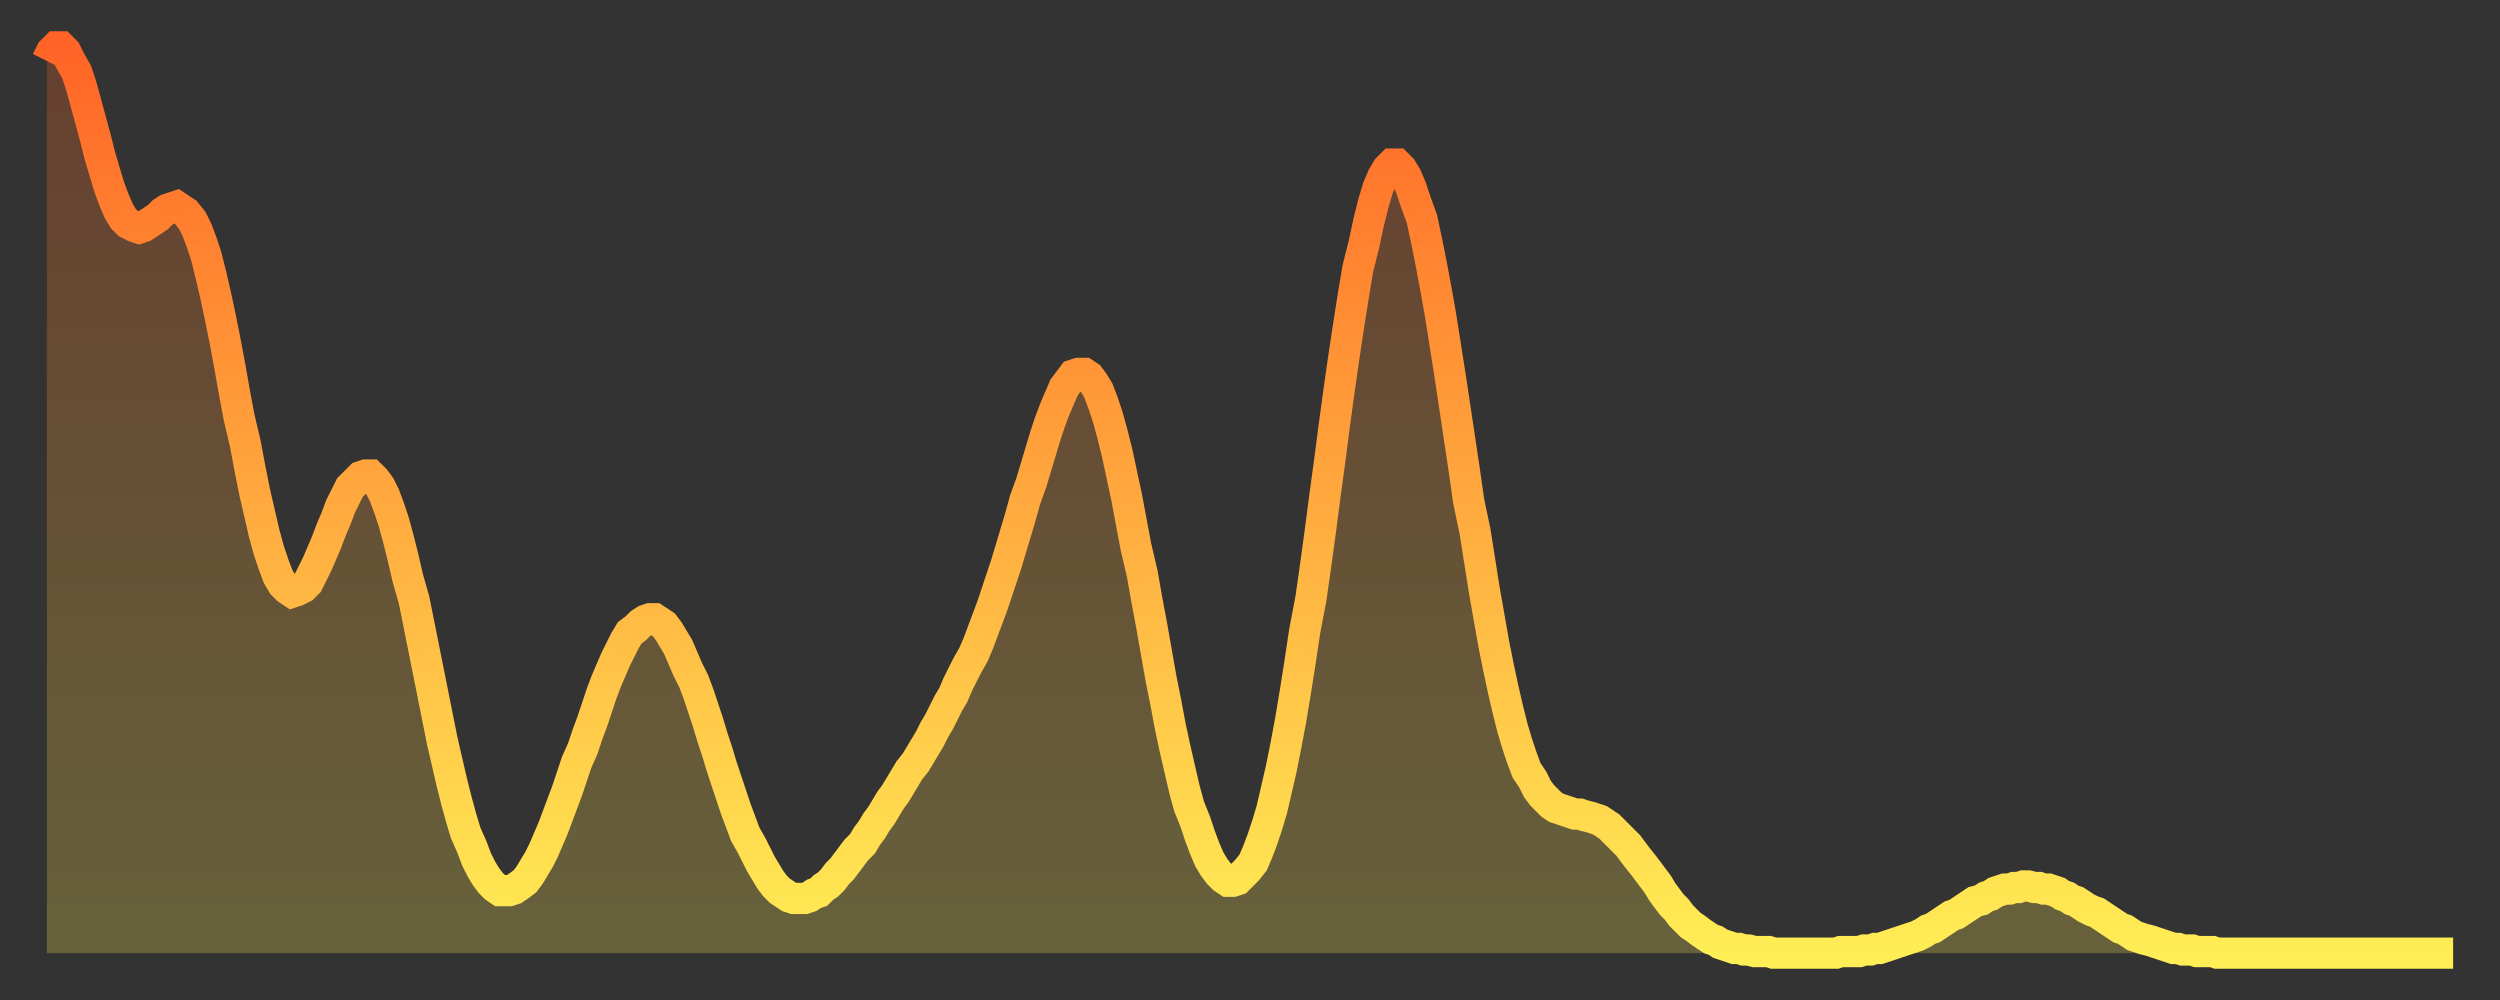 <?xml version="1.0" encoding="utf-8" ?>
<svg baseProfile="full" height="64" version="1.1" width="160" xmlns="http://www.w3.org/2000/svg" xmlns:ev="http://www.w3.org/2001/xml-events" xmlns:xlink="http://www.w3.org/1999/xlink"><rect width="100%" height="100%" fill="#333333" stroke="none"/><defs><linearGradient id="id1164976" x1="0" x2="0" y1="0" y2="1"><stop offset="0%" stop-color="#ff6426" /><stop offset="50%" stop-color="#ffa93e" /><stop offset="100%" stop-color="#ffee55" /></linearGradient></defs><g transform="translate(3,3)"><g><path d="M 0.0 0.9 0.3 0.3 0.6 0.0 0.9 0.0 1.2 0.3 1.5 0.9 1.9 1.6 2.2 2.5 2.5 3.6 2.8 4.7 3.1 5.8 3.4 7.0 3.7 8.0 4.0 9.0 4.3 9.8 4.6 10.5 4.9 11.0 5.2 11.3 5.6 11.5 5.9 11.6 6.2 11.5 6.5 11.3 6.8 11.1 7.1 10.9 7.4 10.6 7.7 10.4 8.0 10.3 8.3 10.2 8.6 10.4 8.9 10.6 9.3 11.1 9.6 11.7 9.9 12.5 10.2 13.4 10.5 14.6 10.8 15.9 11.1 17.3 11.4 18.8 11.7 20.4 12.0 22.1 12.3 23.7 12.7 25.4 13.0 27.0 13.3 28.5 13.6 29.8 13.9 31.1 14.2 32.2 14.5 33.1 14.8 33.9 15.1 34.4 15.4 34.7 15.7 34.9 16.0 34.8 16.4 34.6 16.7 34.3 17.0 33.7 17.3 33.1 17.6 32.4 17.9 31.7 18.2 30.9 18.5 30.2 18.8 29.4 19.1 28.8 19.4 28.2 19.8 27.8 20.1 27.5 20.4 27.4 20.7 27.4 21.0 27.7 21.3 28.1 21.6 28.7 21.9 29.5 22.2 30.4 22.5 31.5 22.8 32.7 23.1 34.0 23.5 35.4 23.8 36.9 24.1 38.4 24.4 39.9 24.7 41.4 25.0 42.9 25.3 44.4 25.6 45.7 25.9 47.0 26.2 48.2 26.5 49.3 26.8 50.3 27.2 51.2 27.5 52.0 27.8 52.6 28.1 53.1 28.4 53.5 28.7 53.8 29.0 54.0 29.3 54.0 29.6 54.0 29.9 53.9 30.2 53.7 30.6 53.4 30.9 53.0 31.2 52.5 31.5 52.0 31.8 51.4 32.1 50.7 32.4 50.0 32.7 49.2 33.0 48.4 33.3 47.6 33.6 46.7 33.9 45.8 34.3 44.9 34.6 44.0 34.9 43.2 35.2 42.3 35.5 41.4 35.8 40.6 36.1 39.9 36.4 39.2 36.7 38.6 37.0 38.0 37.3 37.5 37.7 37.2 38.0 36.9 38.3 36.7 38.6 36.6 38.9 36.6 39.2 36.8 39.5 37.0 39.8 37.4 40.1 37.9 40.4 38.4 40.7 39.1 41.0 39.8 41.4 40.6 41.7 41.4 42.0 42.3 42.3 43.2 42.6 44.2 42.9 45.1 43.2 46.1 43.5 47.0 43.8 47.9 44.1 48.8 44.4 49.6 44.7 50.4 45.1 51.1 45.4 51.7 45.7 52.3 46.0 52.8 46.3 53.3 46.6 53.7 46.9 54.0 47.2 54.2 47.5 54.4 47.8 54.5 48.1 54.5 48.5 54.5 48.8 54.4 49.1 54.2 49.4 54.1 49.7 53.8 50.0 53.6 50.3 53.3 50.6 52.9 50.9 52.6 51.2 52.2 51.5 51.8 51.8 51.4 52.2 51.0 52.5 50.5 52.8 50.1 53.1 49.6 53.4 49.2 53.7 48.7 54.0 48.2 54.3 47.8 54.6 47.3 54.9 46.8 55.2 46.3 55.6 45.8 55.9 45.3 56.2 44.8 56.5 44.3 56.8 43.7 57.1 43.2 57.4 42.6 57.7 42.0 58.0 41.5 58.3 40.8 58.6 40.2 58.9 39.6 59.3 38.9 59.6 38.2 59.9 37.4 60.2 36.6 60.5 35.8 60.8 34.9 61.1 34.0 61.4 33.1 61.7 32.1 62.0 31.1 62.3 30.1 62.6 29.0 63.0 27.9 63.3 26.9 63.6 25.9 63.9 24.9 64.2 24.0 64.5 23.2 64.8 22.5 65.1 21.8 65.4 21.4 65.7 21.0 66.0 20.9 66.4 20.9 66.7 21.1 67.0 21.5 67.3 22.0 67.6 22.8 67.9 23.7 68.2 24.8 68.5 26.0 68.8 27.4 69.1 28.8 69.4 30.4 69.7 32.0 70.1 33.7 70.4 35.4 70.7 37.0 71.0 38.7 71.3 40.4 71.6 41.9 71.9 43.5 72.2 44.9 72.5 46.2 72.8 47.5 73.1 48.6 73.5 49.6 73.8 50.5 74.1 51.3 74.4 52.0 74.7 52.5 75.0 52.9 75.3 53.2 75.6 53.4 75.9 53.4 76.2 53.3 76.5 53.0 76.8 52.7 77.2 52.2 77.5 51.5 77.8 50.7 78.1 49.8 78.4 48.8 78.7 47.5 79.0 46.2 79.3 44.7 79.6 43.1 79.9 41.3 80.2 39.4 80.5 37.4 80.9 35.3 81.2 33.2 81.5 31.0 81.8 28.7 82.1 26.5 82.4 24.2 82.7 22.0 83.0 19.9 83.3 17.9 83.6 16.0 83.9 14.2 84.3 12.6 84.6 11.2 84.9 10.0 85.2 9.0 85.5 8.3 85.8 7.8 86.1 7.5 86.4 7.5 86.7 7.8 87.0 8.3 87.3 9.0 87.6 9.9 88.0 11.0 88.3 12.4 88.6 13.9 88.9 15.5 89.2 17.2 89.5 19.1 89.8 21.0 90.1 23.0 90.4 25.0 90.7 27.0 91.0 29.1 91.4 31.0 91.7 32.9 92.0 34.8 92.3 36.5 92.6 38.2 92.9 39.7 93.2 41.1 93.5 42.4 93.8 43.6 94.1 44.6 94.4 45.5 94.7 46.3 95.1 46.9 95.4 47.5 95.7 47.9 96.0 48.2 96.3 48.5 96.6 48.7 96.9 48.8 97.2 48.9 97.5 49.0 97.8 49.1 98.1 49.1 98.4 49.2 98.8 49.3 99.1 49.4 99.4 49.5 99.7 49.7 100.0 49.9 100.3 50.2 100.6 50.5 100.9 50.8 101.2 51.1 101.5 51.5 101.8 51.9 102.2 52.4 102.5 52.8 102.8 53.2 103.1 53.6 103.4 54.1 103.7 54.5 104.0 54.9 104.3 55.2 104.6 55.6 104.9 55.9 105.2 56.2 105.5 56.4 105.9 56.7 106.2 56.9 106.5 57.1 106.8 57.2 107.1 57.4 107.4 57.5 107.7 57.6 108.0 57.7 108.3 57.7 108.6 57.8 108.9 57.8 109.3 57.9 109.6 57.9 109.9 57.9 110.2 57.9 110.5 58.0 110.8 58.0 111.1 58.0 111.4 58.0 111.7 58.0 112.0 58.0 112.3 58.0 112.6 58.0 113.0 58.0 113.3 58.0 113.6 58.0 113.9 58.0 114.2 58.0 114.5 58.0 114.8 57.9 115.1 57.9 115.4 57.9 115.7 57.9 116.0 57.9 116.3 57.8 116.7 57.8 117.0 57.7 117.3 57.7 117.6 57.6 117.9 57.5 118.2 57.4 118.5 57.3 118.8 57.2 119.1 57.1 119.4 57.0 119.7 56.9 120.1 56.7 120.4 56.5 120.7 56.4 121.0 56.2 121.3 56.0 121.6 55.8 121.9 55.6 122.2 55.5 122.5 55.3 122.8 55.1 123.1 54.9 123.4 54.7 123.8 54.6 124.1 54.4 124.4 54.3 124.7 54.1 125.0 54.0 125.3 53.9 125.6 53.9 125.9 53.8 126.2 53.8 126.5 53.7 126.8 53.7 127.2 53.8 127.5 53.8 127.8 53.9 128.1 53.9 128.4 54.0 128.7 54.1 129.0 54.3 129.3 54.4 129.6 54.6 129.9 54.7 130.2 54.9 130.5 55.1 130.9 55.3 131.2 55.4 131.5 55.6 131.8 55.8 132.1 56.0 132.4 56.2 132.7 56.4 133.0 56.5 133.3 56.7 133.6 56.9 133.9 57.0 134.2 57.1 134.6 57.2 134.9 57.3 135.2 57.4 135.5 57.5 135.8 57.6 136.1 57.7 136.4 57.7 136.7 57.8 137.0 57.8 137.3 57.8 137.6 57.9 138.0 57.9 138.3 57.9 138.6 57.9 138.9 58.0 139.2 58.0 139.5 58.0 139.8 58.0 140.1 58.0 140.4 58.0 140.7 58.0 141.0 58.0 141.3 58.0 141.7 58.0 142.0 58.0 142.3 58.0 142.6 58.0 142.9 58.0 143.2 58.0 143.5 58.0 143.8 58.0 144.1 58.0 144.4 58.0 144.7 58.0 145.1 58.0 145.4 58.0 145.7 58.0 146.0 58.0 146.3 58.0 146.6 58.0 146.9 58.0 147.2 58.0 147.5 58.0 147.8 58.0 148.1 58.0 148.4 58.0 148.8 58.0 149.1 58.0 149.4 58.0 149.7 58.0 150.0 58.0 150.3 58.0 150.6 58.0 150.9 58.0 151.2 58.0 151.5 58.0 151.8 58.0 152.1 58.0 152.5 58.0 152.8 58.0 153.1 58.0 153.4 58.0 153.7 58.0 154.0 58.0" fill="none" id="graph-curve" opacity="1" stroke="url(#id1164976)" stroke-width="2" /><path d="M 0 58 L 0.0 0.9 0.3 0.3 0.6 0.0 0.9 0.0 1.2 0.3 1.5 0.9 1.9 1.6 2.2 2.5 2.5 3.6 2.8 4.7 3.1 5.8 3.4 7.0 3.7 8.0 4.0 9.0 4.3 9.8 4.6 10.5 4.9 11.0 5.2 11.3 5.6 11.5 5.9 11.6 6.2 11.5 6.5 11.3 6.8 11.1 7.1 10.9 7.4 10.6 7.7 10.4 8.0 10.3 8.3 10.2 8.6 10.4 8.9 10.6 9.3 11.1 9.6 11.7 9.9 12.5 10.2 13.4 10.5 14.6 10.8 15.9 11.1 17.3 11.4 18.8 11.7 20.4 12.0 22.1 12.3 23.7 12.7 25.4 13.0 27.0 13.3 28.5 13.6 29.8 13.9 31.1 14.2 32.2 14.5 33.1 14.8 33.9 15.1 34.4 15.4 34.7 15.7 34.9 16.0 34.8 16.4 34.6 16.7 34.3 17.0 33.7 17.3 33.1 17.6 32.4 17.9 31.7 18.2 30.9 18.5 30.2 18.8 29.4 19.1 28.8 19.4 28.2 19.8 27.8 20.1 27.5 20.4 27.4 20.7 27.4 21.0 27.7 21.3 28.1 21.6 28.7 21.9 29.5 22.2 30.4 22.5 31.5 22.8 32.7 23.1 34.0 23.5 35.4 23.8 36.9 24.1 38.4 24.4 39.9 24.7 41.4 25.0 42.9 25.3 44.4 25.6 45.7 25.9 47.0 26.2 48.2 26.5 49.3 26.8 50.3 27.2 51.2 27.5 52.0 27.8 52.6 28.1 53.1 28.4 53.5 28.7 53.8 29.0 54.0 29.3 54.0 29.6 54.0 29.9 53.9 30.2 53.7 30.6 53.4 30.9 53.0 31.2 52.5 31.5 52.0 31.8 51.4 32.1 50.7 32.4 50.0 32.7 49.2 33.0 48.4 33.3 47.6 33.6 46.7 33.9 45.8 34.3 44.9 34.6 44.0 34.9 43.2 35.2 42.3 35.5 41.4 35.8 40.6 36.1 39.9 36.4 39.2 36.7 38.6 37.0 38.0 37.3 37.5 37.7 37.2 38.0 36.9 38.3 36.7 38.6 36.6 38.9 36.6 39.2 36.8 39.5 37.0 39.8 37.4 40.1 37.9 40.4 38.4 40.7 39.1 41.0 39.8 41.4 40.6 41.7 41.4 42.0 42.3 42.3 43.2 42.6 44.2 42.9 45.1 43.2 46.1 43.5 47.0 43.8 47.9 44.1 48.8 44.4 49.6 44.7 50.4 45.1 51.1 45.4 51.7 45.7 52.3 46.0 52.8 46.3 53.3 46.6 53.7 46.9 54.0 47.2 54.2 47.5 54.4 47.8 54.5 48.1 54.5 48.5 54.5 48.8 54.4 49.1 54.2 49.4 54.1 49.7 53.8 50.0 53.6 50.3 53.3 50.6 52.9 50.9 52.6 51.2 52.2 51.5 51.8 51.8 51.4 52.2 51.0 52.5 50.5 52.8 50.1 53.1 49.6 53.4 49.2 53.7 48.7 54.0 48.2 54.3 47.8 54.6 47.3 54.9 46.8 55.2 46.3 55.6 45.8 55.9 45.3 56.2 44.8 56.5 44.3 56.8 43.7 57.1 43.2 57.4 42.6 57.7 42.0 58.0 41.5 58.3 40.8 58.6 40.2 58.9 39.6 59.3 38.9 59.6 38.2 59.9 37.4 60.2 36.6 60.5 35.8 60.8 34.9 61.1 34.0 61.4 33.1 61.7 32.1 62.0 31.1 62.3 30.1 62.6 29.0 63.0 27.9 63.3 26.9 63.6 25.9 63.9 24.9 64.2 24.0 64.5 23.2 64.8 22.5 65.1 21.8 65.4 21.4 65.7 21.0 66.0 20.9 66.4 20.9 66.7 21.1 67.0 21.5 67.3 22.0 67.6 22.8 67.9 23.7 68.2 24.8 68.5 26.0 68.8 27.4 69.1 28.8 69.4 30.4 69.7 32.0 70.1 33.7 70.4 35.4 70.7 37.0 71.0 38.7 71.3 40.4 71.6 41.9 71.9 43.5 72.2 44.9 72.5 46.2 72.8 47.5 73.1 48.6 73.5 49.6 73.8 50.5 74.1 51.3 74.4 52.0 74.7 52.5 75.0 52.9 75.3 53.2 75.6 53.4 75.9 53.4 76.2 53.3 76.5 53.0 76.8 52.7 77.2 52.2 77.5 51.5 77.8 50.7 78.1 49.8 78.4 48.8 78.7 47.5 79.0 46.2 79.3 44.7 79.6 43.1 79.9 41.3 80.2 39.4 80.5 37.4 80.9 35.3 81.2 33.2 81.5 31.0 81.8 28.7 82.1 26.5 82.4 24.2 82.7 22.0 83.0 19.9 83.3 17.9 83.6 16.0 83.9 14.2 84.3 12.6 84.6 11.2 84.9 10.0 85.2 9.0 85.5 8.3 85.8 7.8 86.1 7.5 86.4 7.5 86.7 7.8 87.0 8.3 87.3 9.0 87.6 9.9 88.0 11.0 88.3 12.4 88.6 13.9 88.9 15.5 89.2 17.2 89.5 19.1 89.8 21.0 90.1 23.0 90.4 25.0 90.7 27.0 91.0 29.1 91.4 31.0 91.7 32.9 92.0 34.8 92.3 36.5 92.6 38.2 92.9 39.7 93.2 41.1 93.5 42.4 93.8 43.6 94.1 44.6 94.4 45.5 94.7 46.3 95.1 46.9 95.4 47.5 95.7 47.9 96.0 48.2 96.3 48.5 96.6 48.7 96.9 48.8 97.2 48.9 97.5 49.0 97.8 49.1 98.1 49.1 98.4 49.2 98.8 49.3 99.1 49.4 99.4 49.5 99.7 49.7 100.0 49.9 100.3 50.2 100.6 50.5 100.9 50.8 101.2 51.1 101.5 51.5 101.8 51.9 102.2 52.4 102.5 52.8 102.8 53.2 103.1 53.6 103.4 54.1 103.7 54.5 104.0 54.9 104.3 55.2 104.6 55.6 104.9 55.9 105.2 56.2 105.5 56.4 105.9 56.7 106.2 56.9 106.5 57.1 106.8 57.2 107.1 57.4 107.4 57.5 107.7 57.6 108.0 57.7 108.3 57.7 108.6 57.8 108.9 57.8 109.3 57.9 109.6 57.9 109.9 57.9 110.2 57.9 110.5 58.0 110.8 58.0 111.1 58.0 111.4 58.0 111.7 58.0 112.0 58.0 112.3 58.0 112.6 58.0 113.0 58.0 113.3 58.0 113.6 58.0 113.9 58.0 114.2 58.0 114.5 58.0 114.8 57.9 115.1 57.9 115.4 57.9 115.7 57.9 116.0 57.9 116.3 57.8 116.7 57.8 117.0 57.7 117.3 57.7 117.6 57.6 117.9 57.5 118.2 57.4 118.5 57.3 118.8 57.2 119.1 57.1 119.4 57.0 119.7 56.9 120.1 56.7 120.4 56.5 120.7 56.4 121.0 56.2 121.3 56.0 121.6 55.8 121.9 55.6 122.2 55.5 122.5 55.3 122.8 55.1 123.1 54.9 123.4 54.7 123.8 54.6 124.1 54.4 124.4 54.3 124.7 54.1 125.0 54.0 125.3 53.9 125.6 53.9 125.9 53.8 126.2 53.8 126.5 53.7 126.8 53.7 127.2 53.8 127.5 53.8 127.8 53.9 128.1 53.9 128.4 54.0 128.7 54.1 129.0 54.3 129.3 54.4 129.6 54.6 129.9 54.7 130.2 54.9 130.5 55.1 130.9 55.3 131.2 55.4 131.5 55.6 131.8 55.8 132.1 56.0 132.4 56.2 132.7 56.4 133.0 56.5 133.3 56.7 133.6 56.9 133.9 57.0 134.2 57.1 134.6 57.2 134.9 57.3 135.2 57.4 135.5 57.5 135.8 57.6 136.1 57.7 136.4 57.7 136.7 57.8 137.0 57.8 137.3 57.8 137.6 57.9 138.0 57.9 138.3 57.9 138.6 57.9 138.9 58.0 139.2 58.0 139.5 58.0 139.8 58.0 140.1 58.0 140.4 58.0 140.7 58.0 141.0 58.0 141.3 58.0 141.7 58.0 142.0 58.0 142.3 58.0 142.6 58.0 142.9 58.0 143.2 58.0 143.5 58.0 143.8 58.0 144.1 58.0 144.4 58.0 144.7 58.0 145.1 58.0 145.4 58.0 145.7 58.0 146.0 58.0 146.3 58.0 146.6 58.0 146.9 58.0 147.2 58.0 147.5 58.0 147.8 58.0 148.1 58.0 148.4 58.0 148.8 58.0 149.1 58.0 149.4 58.0 149.7 58.0 150.0 58.0 150.3 58.0 150.6 58.0 150.9 58.0 151.2 58.0 151.5 58.0 151.8 58.0 152.1 58.0 152.5 58.0 152.8 58.0 153.1 58.0 153.4 58.0 153.7 58.0 154.0 58.0 154 58" fill="url(#id1164976)" fill-opacity=".25" id="graph-shadow" /></g></g></svg>